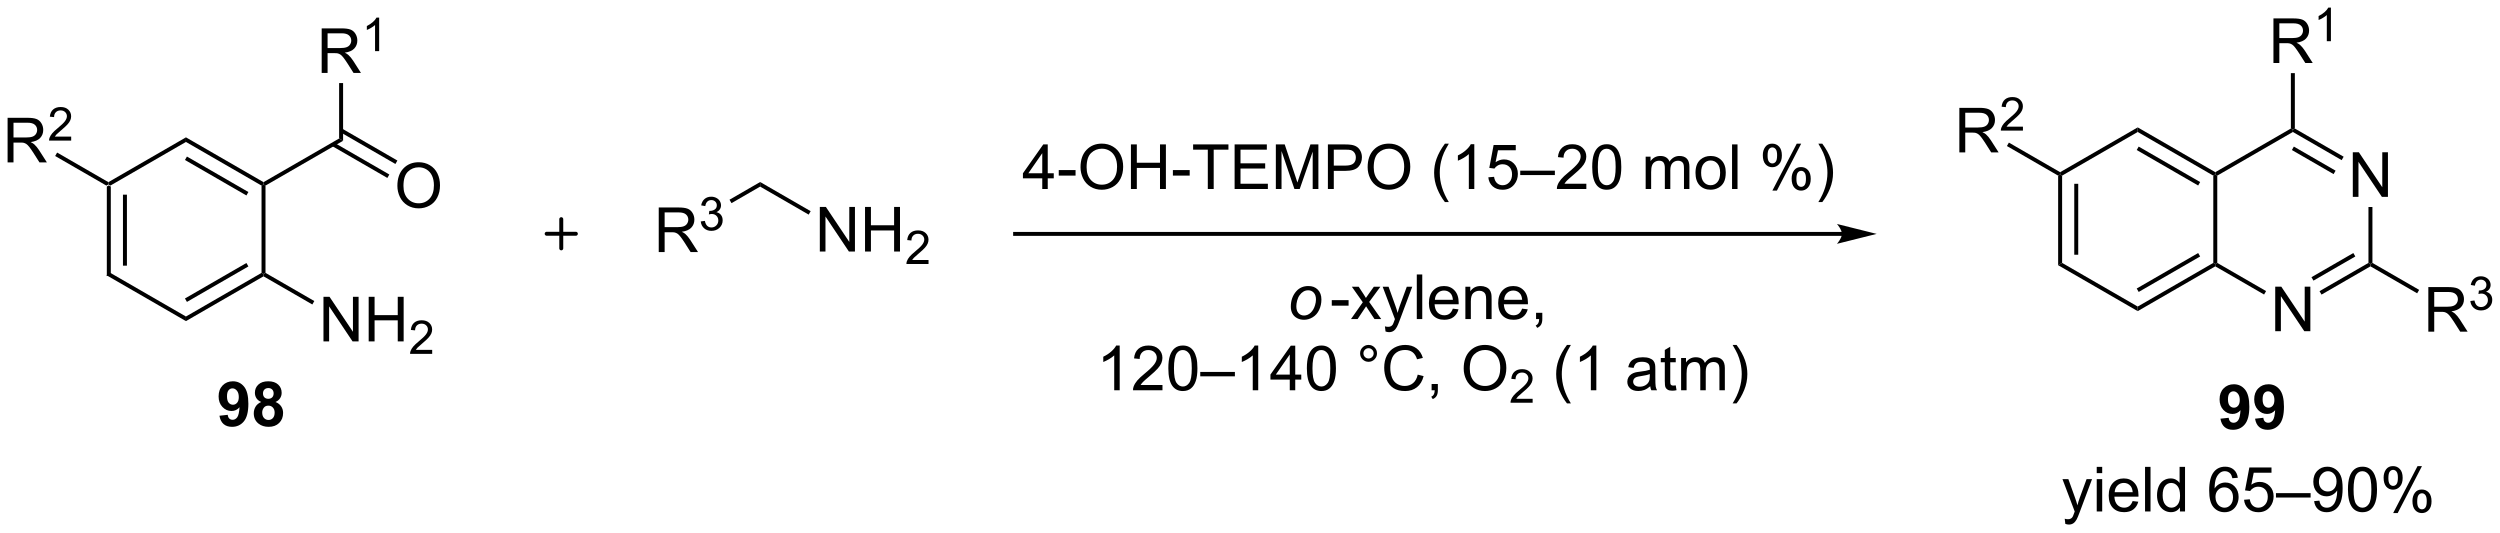 <?xml version="1.0" encoding="UTF-8"?>
<!DOCTYPE svg PUBLIC '-//W3C//DTD SVG 1.0//EN'
          'http://www.w3.org/TR/2001/REC-SVG-20010904/DTD/svg10.dtd'>
<svg stroke-dasharray="none" shape-rendering="auto" xmlns="http://www.w3.org/2000/svg" font-family="'Dialog'" text-rendering="auto" width="881" fill-opacity="1" color-interpolation="auto" color-rendering="auto" preserveAspectRatio="xMidYMid meet" font-size="12px" viewBox="0 0 881 188" fill="black" xmlns:xlink="http://www.w3.org/1999/xlink" stroke="black" image-rendering="auto" stroke-miterlimit="10" stroke-linecap="square" stroke-linejoin="miter" font-style="normal" stroke-width="1" height="188" stroke-dashoffset="0" font-weight="normal" stroke-opacity="1"
><!--Generated by the Batik Graphics2D SVG Generator--><defs id="genericDefs"
  /><g
  ><defs id="defs1"
    ><clipPath clipPathUnits="userSpaceOnUse" id="clipPath1"
      ><path d="M2.188 2.797 L332.527 2.797 L332.527 73.108 L2.188 73.108 L2.188 2.797 Z"
      /></clipPath
      ><clipPath clipPathUnits="userSpaceOnUse" id="clipPath2"
      ><path d="M138.249 299.182 L138.249 367.539 L459.403 367.539 L459.403 299.182 Z"
      /></clipPath
    ></defs
    ><g transform="scale(2.667,2.667) translate(-2.188,-2.797) matrix(1.029,0,0,1.029,-140.015,-304.942)"
    ><path d="M151.912 323.018 L152.168 322.87 L152.423 323.018 L152.423 334.232 L151.912 334.526 ZM153.984 324.066 L153.984 333.183 L154.494 333.183 L154.494 324.066 Z" stroke="none" clip-path="url(#clipPath2)"
    /></g
    ><g transform="matrix(2.743,0,0,2.743,-379.207,-820.637)"
    ><path d="M151.912 334.526 L152.423 334.232 L162.134 339.839 L162.134 340.428 Z" stroke="none" clip-path="url(#clipPath2)"
    /></g
    ><g transform="matrix(2.743,0,0,2.743,-379.207,-820.637)"
    ><path d="M162.134 340.428 L162.134 339.839 L171.846 334.232 L172.101 334.379 L172.101 334.674 ZM162.262 337.962 L170.157 333.404 L169.902 332.962 L162.007 337.52 Z" stroke="none" clip-path="url(#clipPath2)"
    /></g
    ><g transform="matrix(2.743,0,0,2.743,-379.207,-820.637)"
    ><path d="M172.356 334.232 L172.101 334.379 L171.846 334.232 L171.846 323.018 L172.101 322.87 L172.356 323.018 Z" stroke="none" clip-path="url(#clipPath2)"
    /></g
    ><g transform="matrix(2.743,0,0,2.743,-379.207,-820.637)"
    ><path d="M172.101 322.576 L172.101 322.87 L171.846 323.018 L162.134 317.411 L162.134 316.821 ZM170.157 323.845 L162.262 319.287 L162.007 319.729 L169.902 324.287 Z" stroke="none" clip-path="url(#clipPath2)"
    /></g
    ><g transform="matrix(2.743,0,0,2.743,-379.207,-820.637)"
    ><path d="M162.134 316.821 L162.134 317.411 L152.423 323.018 L152.168 322.87 L152.168 322.576 Z" stroke="none" clip-path="url(#clipPath2)"
    /></g
    ><g transform="matrix(2.743,0,0,2.743,-379.207,-820.637)"
    ><path d="M374.881 328.969 L268.661 328.969 L268.406 328.969 L268.406 329.479 L268.661 329.479 L374.881 329.479 L375.136 329.479 L375.136 328.969 L374.881 328.969 ZM379.346 329.224 L374.243 327.949 C374.243 327.949 374.881 328.666 374.881 329.224 C374.881 329.782 374.243 330.5 374.243 330.5 Z" stroke="none" clip-path="url(#clipPath2)"
    /></g
    ><g transform="matrix(2.743,0,0,2.743,-379.207,-820.637)"
    ><path d="M272.148 323.454 L272.148 322.082 L269.663 322.082 L269.663 321.439 L272.278 317.728 L272.851 317.728 L272.851 321.439 L273.624 321.439 L273.624 322.082 L272.851 322.082 L272.851 323.454 L272.148 323.454 ZM272.148 321.439 L272.148 318.855 L270.356 321.439 L272.148 321.439 ZM274.266 321.736 L274.266 321.027 L276.425 321.027 L276.425 321.736 L274.266 321.736 ZM277.063 320.665 Q277.063 319.238 277.829 318.434 Q278.594 317.626 279.805 317.626 Q280.597 317.626 281.232 318.007 Q281.87 318.384 282.204 319.061 Q282.54 319.738 282.54 320.598 Q282.54 321.47 282.188 322.158 Q281.837 322.845 281.191 323.199 Q280.547 323.553 279.8 323.553 Q278.993 323.553 278.355 323.163 Q277.719 322.769 277.391 322.095 Q277.063 321.418 277.063 320.665 ZM277.844 320.676 Q277.844 321.712 278.399 322.309 Q278.956 322.902 279.797 322.902 Q280.652 322.902 281.204 322.301 Q281.758 321.699 281.758 320.595 Q281.758 319.894 281.521 319.374 Q281.284 318.853 280.829 318.566 Q280.375 318.277 279.808 318.277 Q279.003 318.277 278.422 318.832 Q277.844 319.384 277.844 320.676 ZM283.538 323.454 L283.538 317.728 L284.296 317.728 L284.296 320.079 L287.273 320.079 L287.273 317.728 L288.031 317.728 L288.031 323.454 L287.273 323.454 L287.273 320.754 L284.296 320.754 L284.296 323.454 L283.538 323.454 ZM288.93 321.736 L288.93 321.027 L291.089 321.027 L291.089 321.736 L288.93 321.736 ZM293.415 323.454 L293.415 318.402 L291.527 318.402 L291.527 317.728 L296.066 317.728 L296.066 318.402 L294.172 318.402 L294.172 323.454 L293.415 323.454 ZM296.859 323.454 L296.859 317.728 L300.999 317.728 L300.999 318.402 L297.616 318.402 L297.616 320.158 L300.786 320.158 L300.786 320.829 L297.616 320.829 L297.616 322.777 L301.132 322.777 L301.132 323.454 L296.859 323.454 ZM302.156 323.454 L302.156 317.728 L303.296 317.728 L304.653 321.783 Q304.84 322.348 304.926 322.629 Q305.023 322.316 305.231 321.712 L306.601 317.728 L307.622 317.728 L307.622 323.454 L306.89 323.454 L306.89 318.66 L305.226 323.454 L304.543 323.454 L302.887 318.579 L302.887 323.454 L302.156 323.454 ZM308.843 323.454 L308.843 317.728 L311.004 317.728 Q311.575 317.728 311.874 317.783 Q312.296 317.853 312.58 318.051 Q312.866 318.246 313.041 318.603 Q313.215 318.957 313.215 319.384 Q313.215 320.113 312.749 320.621 Q312.286 321.126 311.07 321.126 L309.601 321.126 L309.601 323.454 L308.843 323.454 ZM309.601 320.449 L311.083 320.449 Q311.817 320.449 312.124 320.176 Q312.434 319.902 312.434 319.408 Q312.434 319.048 312.252 318.793 Q312.07 318.535 311.773 318.454 Q311.583 318.402 311.067 318.402 L309.601 318.402 L309.601 320.449 ZM313.95 320.665 Q313.95 319.238 314.715 318.434 Q315.481 317.626 316.692 317.626 Q317.484 317.626 318.119 318.007 Q318.757 318.384 319.09 319.061 Q319.426 319.738 319.426 320.598 Q319.426 321.47 319.075 322.158 Q318.723 322.845 318.077 323.199 Q317.434 323.553 316.687 323.553 Q315.879 323.553 315.241 323.163 Q314.606 322.769 314.278 322.095 Q313.95 321.418 313.95 320.665 ZM314.731 320.676 Q314.731 321.712 315.286 322.309 Q315.843 322.902 316.684 322.902 Q317.538 322.902 318.09 322.301 Q318.645 321.699 318.645 320.595 Q318.645 319.894 318.408 319.374 Q318.171 318.853 317.715 318.566 Q317.262 318.277 316.695 318.277 Q315.89 318.277 315.309 318.832 Q314.731 319.384 314.731 320.676 ZM323.879 325.139 Q323.296 324.405 322.892 323.421 Q322.491 322.434 322.491 321.379 Q322.491 320.449 322.793 319.598 Q323.145 318.611 323.879 317.629 L324.382 317.629 Q323.911 318.441 323.757 318.79 Q323.52 319.329 323.382 319.915 Q323.215 320.644 323.215 321.384 Q323.215 323.262 324.382 325.139 L323.879 325.139 ZM327.653 323.454 L326.95 323.454 L326.95 318.973 Q326.695 319.215 326.283 319.457 Q325.872 319.699 325.543 319.822 L325.543 319.142 Q326.132 318.863 326.572 318.47 Q327.015 318.074 327.2 317.704 L327.653 317.704 L327.653 323.454 ZM329.454 321.954 L330.191 321.892 Q330.274 322.431 330.571 322.702 Q330.87 322.973 331.292 322.973 Q331.8 322.973 332.152 322.59 Q332.503 322.207 332.503 321.574 Q332.503 320.973 332.165 320.626 Q331.829 320.277 331.282 320.277 Q330.941 320.277 330.667 320.434 Q330.394 320.587 330.238 320.832 L329.579 320.746 L330.133 317.806 L332.98 317.806 L332.98 318.478 L330.696 318.478 L330.386 320.017 Q330.902 319.658 331.469 319.658 Q332.219 319.658 332.735 320.178 Q333.25 320.697 333.25 321.512 Q333.25 322.29 332.797 322.855 Q332.245 323.553 331.292 323.553 Q330.511 323.553 330.016 323.116 Q329.524 322.676 329.454 321.954 ZM333.554 321.665 L333.554 321.098 L338.004 321.098 L338.004 321.665 L333.554 321.665 ZM342.047 322.777 L342.047 323.454 L338.261 323.454 Q338.253 323.199 338.344 322.965 Q338.488 322.579 338.805 322.204 Q339.125 321.829 339.727 321.337 Q340.659 320.572 340.988 320.124 Q341.316 319.676 341.316 319.277 Q341.316 318.861 341.016 318.574 Q340.719 318.285 340.238 318.285 Q339.73 318.285 339.425 318.59 Q339.12 318.894 339.118 319.434 L338.394 319.361 Q338.469 318.551 338.954 318.129 Q339.438 317.704 340.253 317.704 Q341.079 317.704 341.558 318.163 Q342.04 318.618 342.04 319.293 Q342.04 319.637 341.899 319.97 Q341.758 320.301 341.43 320.668 Q341.105 321.035 340.347 321.676 Q339.714 322.207 339.534 322.397 Q339.355 322.587 339.238 322.777 L342.047 322.777 ZM342.801 320.629 Q342.801 319.613 343.01 318.996 Q343.218 318.376 343.629 318.04 Q344.043 317.704 344.668 317.704 Q345.129 317.704 345.476 317.889 Q345.825 318.074 346.051 318.426 Q346.278 318.775 346.406 319.277 Q346.536 319.777 346.536 320.629 Q346.536 321.637 346.327 322.257 Q346.122 322.876 345.708 323.215 Q345.296 323.553 344.668 323.553 Q343.84 323.553 343.366 322.957 Q342.801 322.243 342.801 320.629 ZM343.523 320.629 Q343.523 322.04 343.853 322.507 Q344.184 322.973 344.668 322.973 Q345.153 322.973 345.481 322.504 Q345.812 322.035 345.812 320.629 Q345.812 319.215 345.481 318.751 Q345.153 318.285 344.661 318.285 Q344.176 318.285 343.887 318.697 Q343.523 319.22 343.523 320.629 ZM349.668 323.454 L349.668 319.306 L350.296 319.306 L350.296 319.887 Q350.491 319.582 350.814 319.397 Q351.14 319.212 351.554 319.212 Q352.015 319.212 352.309 319.405 Q352.606 319.595 352.726 319.939 Q353.218 319.212 354.007 319.212 Q354.624 319.212 354.955 319.553 Q355.288 319.894 355.288 320.605 L355.288 323.454 L354.59 323.454 L354.59 320.84 Q354.59 320.418 354.52 320.233 Q354.452 320.048 354.273 319.936 Q354.093 319.822 353.851 319.822 Q353.413 319.822 353.124 320.113 Q352.835 320.402 352.835 321.043 L352.835 323.454 L352.132 323.454 L352.132 320.759 Q352.132 320.29 351.96 320.056 Q351.788 319.822 351.398 319.822 Q351.101 319.822 350.848 319.978 Q350.598 320.134 350.484 320.436 Q350.372 320.736 350.372 321.301 L350.372 323.454 L349.668 323.454 ZM356.07 321.379 Q356.07 320.228 356.71 319.673 Q357.247 319.212 358.015 319.212 Q358.872 319.212 359.413 319.772 Q359.958 320.332 359.958 321.322 Q359.958 322.121 359.715 322.582 Q359.476 323.04 359.017 323.296 Q358.559 323.548 358.015 323.548 Q357.145 323.548 356.606 322.991 Q356.07 322.431 356.07 321.379 ZM356.793 321.379 Q356.793 322.176 357.14 322.574 Q357.489 322.97 358.015 322.97 Q358.538 322.97 358.885 322.572 Q359.234 322.173 359.234 321.355 Q359.234 320.587 358.885 320.191 Q358.536 319.793 358.015 319.793 Q357.489 319.793 357.14 320.189 Q356.793 320.582 356.793 321.379 ZM360.766 323.454 L360.766 317.728 L361.469 317.728 L361.469 323.454 L360.766 323.454 ZM364.719 319.103 Q364.719 318.488 365.027 318.059 Q365.337 317.629 365.922 317.629 Q366.462 317.629 366.813 318.014 Q367.167 318.4 367.167 319.144 Q367.167 319.871 366.81 320.264 Q366.454 320.658 365.93 320.658 Q365.409 320.658 365.063 320.272 Q364.719 319.884 364.719 319.103 ZM365.941 318.113 Q365.68 318.113 365.506 318.34 Q365.331 318.566 365.331 319.173 Q365.331 319.723 365.506 319.949 Q365.683 320.173 365.941 320.173 Q366.206 320.173 366.381 319.947 Q366.555 319.72 366.555 319.118 Q366.555 318.564 366.378 318.34 Q366.204 318.113 365.941 318.113 ZM365.946 323.665 L369.079 317.629 L369.649 317.629 L366.527 323.665 L365.946 323.665 ZM368.422 322.111 Q368.422 321.493 368.73 321.066 Q369.04 320.637 369.628 320.637 Q370.167 320.637 370.521 321.022 Q370.875 321.408 370.875 322.152 Q370.875 322.879 370.516 323.272 Q370.159 323.665 369.633 323.665 Q369.113 323.665 368.766 323.277 Q368.422 322.887 368.422 322.111 ZM369.649 321.121 Q369.383 321.121 369.209 321.348 Q369.034 321.574 369.034 322.181 Q369.034 322.728 369.209 322.954 Q369.386 323.181 369.644 323.181 Q369.915 323.181 370.087 322.954 Q370.261 322.728 370.261 322.126 Q370.261 321.572 370.084 321.348 Q369.909 321.121 369.649 321.121 ZM372.356 325.139 L371.851 325.139 Q373.02 323.262 373.02 321.384 Q373.02 320.65 372.851 319.926 Q372.718 319.34 372.481 318.801 Q372.327 318.449 371.851 317.629 L372.356 317.629 Q373.09 318.611 373.442 319.598 Q373.741 320.449 373.741 321.379 Q373.741 322.434 373.338 323.421 Q372.934 324.405 372.356 325.139 Z" stroke="none" clip-path="url(#clipPath2)"
    /></g
    ><g transform="matrix(2.743,0,0,2.743,-379.207,-820.637)"
    ><path d="M304.08 338.589 Q304.08 337.375 304.796 336.578 Q305.385 335.922 306.343 335.922 Q307.093 335.922 307.551 336.391 Q308.01 336.859 308.01 337.656 Q308.01 338.37 307.721 338.987 Q307.432 339.602 306.898 339.93 Q306.367 340.258 305.776 340.258 Q305.291 340.258 304.895 340.052 Q304.499 339.844 304.288 339.466 Q304.08 339.086 304.08 338.589 ZM304.788 338.518 Q304.788 339.104 305.07 339.409 Q305.351 339.711 305.783 339.711 Q306.01 339.711 306.231 339.62 Q306.455 339.526 306.645 339.339 Q306.838 339.151 306.973 338.911 Q307.109 338.672 307.19 338.393 Q307.312 338.008 307.312 337.651 Q307.312 337.089 307.028 336.779 Q306.744 336.469 306.315 336.469 Q305.984 336.469 305.71 336.628 Q305.437 336.784 305.216 337.089 Q304.994 337.393 304.89 337.8 Q304.788 338.203 304.788 338.518 Z" stroke="none" clip-path="url(#clipPath2)"
    /></g
    ><g transform="matrix(2.743,0,0,2.743,-379.207,-820.637)"
    ><path d="M309.342 338.445 L309.342 337.737 L311.501 337.737 L311.501 338.445 L309.342 338.445 ZM311.811 340.164 L313.326 338.008 L311.923 336.016 L312.803 336.016 L313.438 336.987 Q313.618 337.266 313.727 337.453 Q313.899 337.195 314.045 336.995 L314.743 336.016 L315.584 336.016 L314.149 337.969 L315.693 340.164 L314.829 340.164 L313.977 338.875 L313.751 338.526 L312.662 340.164 L311.811 340.164 ZM316.248 341.763 L316.17 341.102 Q316.399 341.164 316.571 341.164 Q316.805 341.164 316.946 341.086 Q317.087 341.008 317.178 340.867 Q317.243 340.763 317.391 340.344 Q317.412 340.286 317.454 340.172 L315.881 336.016 L316.639 336.016 L317.501 338.417 Q317.67 338.875 317.803 339.378 Q317.923 338.893 318.092 338.432 L318.977 336.016 L319.68 336.016 L318.102 340.234 Q317.85 340.919 317.709 341.177 Q317.522 341.524 317.279 341.685 Q317.037 341.849 316.701 341.849 Q316.498 341.849 316.248 341.763 ZM320.264 340.164 L320.264 334.438 L320.967 334.438 L320.967 340.164 L320.264 340.164 ZM324.895 338.828 L325.622 338.917 Q325.45 339.555 324.984 339.906 Q324.52 340.258 323.799 340.258 Q322.887 340.258 322.353 339.698 Q321.822 339.135 321.822 338.125 Q321.822 337.078 322.361 336.5 Q322.9 335.922 323.76 335.922 Q324.591 335.922 325.116 336.49 Q325.645 337.055 325.645 338.081 Q325.645 338.143 325.643 338.268 L322.549 338.268 Q322.588 338.953 322.934 339.318 Q323.283 339.68 323.801 339.68 Q324.19 339.68 324.463 339.477 Q324.736 339.274 324.895 338.828 ZM322.588 337.69 L324.903 337.69 Q324.856 337.167 324.637 336.906 Q324.301 336.5 323.768 336.5 Q323.283 336.5 322.952 336.826 Q322.622 337.149 322.588 337.69 ZM326.506 340.164 L326.506 336.016 L327.139 336.016 L327.139 336.604 Q327.594 335.922 328.459 335.922 Q328.834 335.922 329.147 336.057 Q329.462 336.19 329.618 336.409 Q329.774 336.628 329.837 336.93 Q329.876 337.125 329.876 337.612 L329.876 340.164 L329.173 340.164 L329.173 337.641 Q329.173 337.211 329.089 336.997 Q329.009 336.784 328.8 336.659 Q328.592 336.531 328.311 336.531 Q327.86 336.531 327.534 336.818 Q327.209 337.102 327.209 337.899 L327.209 340.164 L326.506 340.164 ZM333.794 338.828 L334.52 338.917 Q334.348 339.555 333.882 339.906 Q333.419 340.258 332.697 340.258 Q331.786 340.258 331.252 339.698 Q330.721 339.135 330.721 338.125 Q330.721 337.078 331.26 336.5 Q331.799 335.922 332.658 335.922 Q333.489 335.922 334.015 336.49 Q334.544 337.055 334.544 338.081 Q334.544 338.143 334.541 338.268 L331.447 338.268 Q331.486 338.953 331.833 339.318 Q332.182 339.68 332.7 339.68 Q333.088 339.68 333.361 339.477 Q333.635 339.274 333.794 338.828 ZM331.486 337.69 L333.801 337.69 Q333.755 337.167 333.536 336.906 Q333.2 336.5 332.666 336.5 Q332.182 336.5 331.851 336.826 Q331.52 337.149 331.486 337.69 ZM335.587 340.164 L335.587 339.362 L336.389 339.362 L336.389 340.164 Q336.389 340.607 336.233 340.878 Q336.076 341.149 335.735 341.297 L335.54 340.997 Q335.764 340.899 335.868 340.708 Q335.975 340.521 335.985 340.164 L335.587 340.164 Z" stroke="none" clip-path="url(#clipPath2)"
    /></g
    ><g transform="matrix(2.743,0,0,2.743,-379.207,-820.637)"
    ><path d="M282.095 349.314 L281.392 349.314 L281.392 344.832 Q281.137 345.075 280.725 345.317 Q280.314 345.559 279.986 345.681 L279.986 345.002 Q280.574 344.723 281.014 344.33 Q281.457 343.934 281.642 343.564 L282.095 343.564 L282.095 349.314 ZM287.591 348.637 L287.591 349.314 L283.805 349.314 Q283.797 349.059 283.888 348.825 Q284.031 348.439 284.349 348.064 Q284.669 347.689 285.271 347.197 Q286.203 346.431 286.531 345.983 Q286.86 345.535 286.86 345.137 Q286.86 344.72 286.56 344.434 Q286.263 344.145 285.781 344.145 Q285.274 344.145 284.969 344.45 Q284.664 344.754 284.662 345.293 L283.938 345.22 Q284.013 344.41 284.498 343.989 Q284.982 343.564 285.797 343.564 Q286.623 343.564 287.102 344.022 Q287.584 344.478 287.584 345.153 Q287.584 345.496 287.443 345.83 Q287.302 346.16 286.974 346.528 Q286.649 346.895 285.891 347.535 Q285.258 348.067 285.078 348.257 Q284.899 348.447 284.781 348.637 L287.591 348.637 ZM288.345 346.489 Q288.345 345.473 288.553 344.856 Q288.762 344.236 289.173 343.9 Q289.587 343.564 290.212 343.564 Q290.673 343.564 291.02 343.749 Q291.369 343.934 291.595 344.285 Q291.822 344.634 291.949 345.137 Q292.08 345.637 292.08 346.489 Q292.08 347.496 291.871 348.116 Q291.666 348.736 291.251 349.075 Q290.84 349.413 290.212 349.413 Q289.384 349.413 288.91 348.817 Q288.345 348.103 288.345 346.489 ZM289.067 346.489 Q289.067 347.9 289.397 348.366 Q289.728 348.832 290.212 348.832 Q290.697 348.832 291.025 348.364 Q291.356 347.895 291.356 346.489 Q291.356 345.075 291.025 344.611 Q290.697 344.145 290.205 344.145 Q289.72 344.145 289.431 344.556 Q289.067 345.08 289.067 346.489 ZM292.445 347.525 L292.445 346.957 L296.896 346.957 L296.896 347.525 L292.445 347.525 ZM299.892 349.314 L299.189 349.314 L299.189 344.832 Q298.934 345.075 298.522 345.317 Q298.111 345.559 297.783 345.681 L297.783 345.002 Q298.371 344.723 298.811 344.33 Q299.254 343.934 299.439 343.564 L299.892 343.564 L299.892 349.314 ZM303.945 349.314 L303.945 347.942 L301.461 347.942 L301.461 347.298 L304.076 343.587 L304.649 343.587 L304.649 347.298 L305.422 347.298 L305.422 347.942 L304.649 347.942 L304.649 349.314 L303.945 349.314 ZM303.945 347.298 L303.945 344.715 L302.154 347.298 L303.945 347.298 ZM306.142 346.489 Q306.142 345.473 306.35 344.856 Q306.559 344.236 306.97 343.9 Q307.384 343.564 308.009 343.564 Q308.47 343.564 308.817 343.749 Q309.166 343.934 309.392 344.285 Q309.619 344.634 309.746 345.137 Q309.876 345.637 309.876 346.489 Q309.876 347.496 309.668 348.116 Q309.462 348.736 309.048 349.075 Q308.637 349.413 308.009 349.413 Q307.181 349.413 306.707 348.817 Q306.142 348.103 306.142 346.489 ZM306.863 346.489 Q306.863 347.9 307.194 348.366 Q307.525 348.832 308.009 348.832 Q308.494 348.832 308.822 348.364 Q309.152 347.895 309.152 346.489 Q309.152 345.075 308.822 344.611 Q308.494 344.145 308.001 344.145 Q307.517 344.145 307.228 344.556 Q306.863 345.08 306.863 346.489 ZM312.981 344.572 Q312.981 344.121 313.298 343.806 Q313.619 343.489 314.064 343.489 Q314.517 343.489 314.832 343.806 Q315.15 344.121 315.15 344.572 Q315.15 345.02 314.83 345.34 Q314.512 345.658 314.064 345.658 Q313.619 345.658 313.298 345.343 Q312.981 345.025 312.981 344.572 ZM313.408 344.572 Q313.408 344.845 313.6 345.038 Q313.793 345.231 314.067 345.231 Q314.337 345.231 314.53 345.038 Q314.723 344.845 314.723 344.572 Q314.723 344.298 314.53 344.106 Q314.337 343.91 314.067 343.91 Q313.793 343.91 313.6 344.106 Q313.408 344.298 313.408 344.572 ZM320.383 347.306 L321.141 347.496 Q320.904 348.431 320.284 348.923 Q319.664 349.413 318.771 349.413 Q317.844 349.413 317.263 349.035 Q316.685 348.658 316.38 347.944 Q316.078 347.228 316.078 346.408 Q316.078 345.512 316.419 344.848 Q316.763 344.181 317.393 343.835 Q318.024 343.489 318.781 343.489 Q319.641 343.489 320.227 343.926 Q320.813 344.364 321.044 345.158 L320.297 345.332 Q320.099 344.707 319.719 344.423 Q319.341 344.137 318.766 344.137 Q318.107 344.137 317.662 344.455 Q317.219 344.77 317.039 345.304 Q316.86 345.837 316.86 346.403 Q316.86 347.134 317.073 347.679 Q317.287 348.223 317.735 348.494 Q318.185 348.762 318.709 348.762 Q319.344 348.762 319.784 348.395 Q320.227 348.028 320.383 347.306 ZM322.168 349.314 L322.168 348.512 L322.97 348.512 L322.97 349.314 Q322.97 349.757 322.814 350.028 Q322.658 350.298 322.317 350.447 L322.121 350.147 Q322.345 350.048 322.449 349.858 Q322.556 349.671 322.567 349.314 L322.168 349.314 ZM326.291 346.525 Q326.291 345.098 327.056 344.293 Q327.822 343.486 329.033 343.486 Q329.824 343.486 330.46 343.866 Q331.098 344.244 331.431 344.921 Q331.767 345.598 331.767 346.457 Q331.767 347.33 331.416 348.017 Q331.064 348.705 330.418 349.059 Q329.775 349.413 329.027 349.413 Q328.22 349.413 327.582 349.022 Q326.947 348.629 326.619 347.955 Q326.291 347.278 326.291 346.525 ZM327.072 346.535 Q327.072 347.572 327.626 348.168 Q328.184 348.762 329.025 348.762 Q329.879 348.762 330.431 348.16 Q330.986 347.559 330.986 346.455 Q330.986 345.754 330.749 345.233 Q330.512 344.712 330.056 344.426 Q329.603 344.137 329.035 344.137 Q328.231 344.137 327.65 344.692 Q327.072 345.244 327.072 346.535 Z" stroke="none" clip-path="url(#clipPath2)"
    /></g
    ><g transform="matrix(2.743,0,0,2.743,-379.207,-820.637)"
    ><path d="M335.147 350.406 L335.147 350.914 L332.307 350.914 Q332.301 350.723 332.369 350.547 Q332.477 350.258 332.715 349.977 Q332.955 349.695 333.406 349.326 Q334.106 348.752 334.352 348.416 Q334.598 348.08 334.598 347.781 Q334.598 347.469 334.373 347.254 Q334.151 347.037 333.789 347.037 Q333.408 347.037 333.18 347.266 Q332.951 347.494 332.949 347.899 L332.406 347.844 Q332.463 347.236 332.826 346.92 Q333.19 346.602 333.801 346.602 Q334.42 346.602 334.779 346.945 Q335.141 347.287 335.141 347.793 Q335.141 348.051 335.035 348.301 Q334.93 348.549 334.684 348.824 Q334.44 349.1 333.871 349.58 Q333.397 349.978 333.262 350.121 Q333.127 350.264 333.039 350.406 L335.147 350.406 Z" stroke="none" clip-path="url(#clipPath2)"
    /></g
    ><g transform="matrix(2.743,0,0,2.743,-379.207,-820.637)"
    ><path d="M339.557 350.999 Q338.974 350.265 338.57 349.28 Q338.169 348.293 338.169 347.239 Q338.169 346.309 338.471 345.457 Q338.823 344.47 339.557 343.489 L340.06 343.489 Q339.588 344.301 339.435 344.65 Q339.198 345.189 339.06 345.775 Q338.893 346.504 338.893 347.244 Q338.893 349.121 340.06 350.999 L339.557 350.999 ZM343.33 349.314 L342.627 349.314 L342.627 344.832 Q342.372 345.075 341.961 345.317 Q341.549 345.559 341.221 345.681 L341.221 345.002 Q341.81 344.723 342.25 344.33 Q342.692 343.934 342.877 343.564 L343.33 343.564 L343.33 349.314 ZM350.255 348.801 Q349.864 349.134 349.502 349.272 Q349.143 349.408 348.729 349.408 Q348.044 349.408 347.677 349.075 Q347.31 348.739 347.31 348.22 Q347.31 347.916 347.448 347.663 Q347.588 347.41 347.812 347.259 Q348.036 347.106 348.317 347.028 Q348.526 346.973 348.942 346.923 Q349.794 346.822 350.198 346.681 Q350.2 346.535 350.2 346.496 Q350.2 346.067 350.002 345.892 Q349.731 345.653 349.2 345.653 Q348.705 345.653 348.469 345.827 Q348.231 346.002 348.12 346.442 L347.432 346.348 Q347.526 345.908 347.739 345.637 Q347.955 345.364 348.362 345.218 Q348.768 345.072 349.302 345.072 Q349.833 345.072 350.164 345.197 Q350.497 345.322 350.653 345.512 Q350.81 345.7 350.872 345.989 Q350.909 346.168 350.909 346.637 L350.909 347.575 Q350.909 348.556 350.953 348.817 Q350.997 349.075 351.13 349.314 L350.396 349.314 Q350.286 349.095 350.255 348.801 ZM350.198 347.231 Q349.815 347.387 349.049 347.496 Q348.614 347.559 348.435 347.637 Q348.255 347.715 348.156 347.866 Q348.06 348.017 348.06 348.2 Q348.06 348.481 348.273 348.668 Q348.487 348.856 348.896 348.856 Q349.302 348.856 349.617 348.679 Q349.935 348.502 350.083 348.192 Q350.198 347.955 350.198 347.489 L350.198 347.231 ZM353.532 348.684 L353.634 349.306 Q353.337 349.369 353.103 349.369 Q352.72 349.369 352.509 349.249 Q352.298 349.127 352.212 348.929 Q352.126 348.731 352.126 348.098 L352.126 345.712 L351.61 345.712 L351.61 345.166 L352.126 345.166 L352.126 344.137 L352.827 343.715 L352.827 345.166 L353.532 345.166 L353.532 345.712 L352.827 345.712 L352.827 348.137 Q352.827 348.439 352.863 348.525 Q352.899 348.611 352.983 348.663 Q353.069 348.712 353.225 348.712 Q353.342 348.712 353.532 348.684 ZM354.221 349.314 L354.221 345.166 L354.849 345.166 L354.849 345.746 Q355.044 345.442 355.367 345.257 Q355.692 345.072 356.106 345.072 Q356.567 345.072 356.862 345.265 Q357.159 345.455 357.278 345.798 Q357.771 345.072 358.56 345.072 Q359.177 345.072 359.508 345.413 Q359.841 345.754 359.841 346.465 L359.841 349.314 L359.143 349.314 L359.143 346.7 Q359.143 346.278 359.073 346.093 Q359.005 345.908 358.825 345.796 Q358.646 345.681 358.403 345.681 Q357.966 345.681 357.677 345.973 Q357.388 346.262 357.388 346.903 L357.388 349.314 L356.685 349.314 L356.685 346.619 Q356.685 346.15 356.513 345.916 Q356.341 345.681 355.95 345.681 Q355.653 345.681 355.401 345.837 Q355.151 345.994 355.036 346.296 Q354.924 346.595 354.924 347.16 L354.924 349.314 L354.221 349.314 ZM361.346 350.999 L360.841 350.999 Q362.01 349.121 362.01 347.244 Q362.01 346.509 361.841 345.785 Q361.708 345.2 361.471 344.66 Q361.317 344.309 360.841 343.489 L361.346 343.489 Q362.08 344.47 362.432 345.457 Q362.731 346.309 362.731 347.239 Q362.731 348.293 362.328 349.28 Q361.924 350.265 361.346 350.999 Z" stroke="none" clip-path="url(#clipPath2)"
    /></g
    ><g transform="matrix(2.743,0,0,2.743,-379.207,-820.637)"
    ><path d="M403.583 366.481 L403.505 365.819 Q403.734 365.882 403.906 365.882 Q404.14 365.882 404.281 365.803 Q404.421 365.725 404.513 365.585 Q404.578 365.481 404.726 365.061 Q404.747 365.004 404.789 364.889 L403.216 360.733 L403.974 360.733 L404.836 363.134 Q405.005 363.592 405.138 364.095 Q405.257 363.611 405.427 363.15 L406.312 360.733 L407.015 360.733 L405.437 364.952 Q405.185 365.637 405.044 365.895 Q404.856 366.241 404.614 366.402 Q404.372 366.567 404.036 366.567 Q403.833 366.567 403.583 366.481 ZM407.617 359.962 L407.617 359.155 L408.32 359.155 L408.32 359.962 L407.617 359.962 ZM407.617 364.882 L407.617 360.733 L408.32 360.733 L408.32 364.882 L407.617 364.882 ZM412.23 363.546 L412.957 363.634 Q412.785 364.272 412.319 364.624 Q411.855 364.975 411.134 364.975 Q410.222 364.975 409.688 364.415 Q409.157 363.853 409.157 362.842 Q409.157 361.796 409.696 361.217 Q410.235 360.639 411.095 360.639 Q411.925 360.639 412.451 361.207 Q412.98 361.772 412.98 362.798 Q412.98 362.861 412.977 362.986 L409.884 362.986 Q409.923 363.671 410.269 364.035 Q410.618 364.397 411.136 364.397 Q411.524 364.397 411.798 364.194 Q412.071 363.991 412.23 363.546 ZM409.923 362.408 L412.238 362.408 Q412.191 361.884 411.972 361.624 Q411.636 361.217 411.102 361.217 Q410.618 361.217 410.287 361.543 Q409.957 361.866 409.923 362.408 ZM413.825 364.882 L413.825 359.155 L414.528 359.155 L414.528 364.882 L413.825 364.882 ZM418.308 364.882 L418.308 364.358 Q417.915 364.975 417.149 364.975 Q416.652 364.975 416.235 364.702 Q415.821 364.428 415.592 363.939 Q415.363 363.447 415.363 362.811 Q415.363 362.189 415.569 361.684 Q415.777 361.178 416.191 360.91 Q416.605 360.639 417.118 360.639 Q417.493 360.639 417.785 360.798 Q418.079 360.954 418.261 361.21 L418.261 359.155 L418.962 359.155 L418.962 364.882 L418.308 364.882 ZM416.087 362.811 Q416.087 363.608 416.423 364.004 Q416.759 364.397 417.214 364.397 Q417.675 364.397 417.998 364.02 Q418.321 363.642 418.321 362.869 Q418.321 362.017 417.993 361.619 Q417.665 361.22 417.183 361.22 Q416.714 361.22 416.399 361.603 Q416.087 361.986 416.087 362.811 ZM425.743 360.556 L425.043 360.611 Q424.949 360.197 424.777 360.009 Q424.493 359.71 424.074 359.71 Q423.738 359.71 423.485 359.897 Q423.152 360.139 422.959 360.606 Q422.769 361.069 422.761 361.928 Q423.017 361.54 423.384 361.353 Q423.751 361.165 424.152 361.165 Q424.855 361.165 425.35 361.684 Q425.845 362.202 425.845 363.022 Q425.845 363.561 425.61 364.025 Q425.378 364.486 424.972 364.733 Q424.566 364.981 424.05 364.981 Q423.173 364.981 422.618 364.335 Q422.063 363.686 422.063 362.202 Q422.063 360.54 422.675 359.788 Q423.212 359.132 424.118 359.132 Q424.793 359.132 425.225 359.512 Q425.657 359.889 425.743 360.556 ZM422.871 363.025 Q422.871 363.389 423.024 363.723 Q423.181 364.053 423.457 364.228 Q423.735 364.4 424.04 364.4 Q424.485 364.4 424.806 364.04 Q425.126 363.681 425.126 363.064 Q425.126 362.47 424.808 362.129 Q424.493 361.788 424.011 361.788 Q423.535 361.788 423.201 362.129 Q422.871 362.47 422.871 363.025 ZM426.544 363.382 L427.281 363.319 Q427.364 363.858 427.661 364.129 Q427.961 364.4 428.382 364.4 Q428.89 364.4 429.242 364.017 Q429.593 363.634 429.593 363.001 Q429.593 362.4 429.255 362.053 Q428.919 361.704 428.372 361.704 Q428.031 361.704 427.757 361.861 Q427.484 362.014 427.328 362.259 L426.669 362.173 L427.224 359.233 L430.07 359.233 L430.07 359.905 L427.786 359.905 L427.476 361.444 Q427.992 361.085 428.56 361.085 Q429.31 361.085 429.825 361.606 Q430.341 362.124 430.341 362.939 Q430.341 363.717 429.888 364.283 Q429.336 364.981 428.382 364.981 Q427.601 364.981 427.106 364.543 Q426.614 364.103 426.544 363.382 ZM430.644 363.092 L430.644 362.525 L435.095 362.525 L435.095 363.092 L430.644 363.092 ZM435.546 363.556 L436.224 363.494 Q436.31 363.97 436.552 364.186 Q436.794 364.4 437.171 364.4 Q437.497 364.4 437.739 364.251 Q437.984 364.103 438.14 363.856 Q438.296 363.608 438.401 363.186 Q438.507 362.764 438.507 362.327 Q438.507 362.28 438.505 362.186 Q438.294 362.522 437.927 362.731 Q437.562 362.939 437.138 362.939 Q436.427 362.939 435.935 362.423 Q435.442 361.908 435.442 361.064 Q435.442 360.194 435.955 359.663 Q436.468 359.132 437.242 359.132 Q437.802 359.132 438.263 359.434 Q438.726 359.733 438.966 360.29 Q439.208 360.845 439.208 361.9 Q439.208 362.999 438.968 363.65 Q438.731 364.298 438.26 364.639 Q437.789 364.981 437.156 364.981 Q436.484 364.981 436.057 364.608 Q435.632 364.233 435.546 363.556 ZM438.427 361.03 Q438.427 360.423 438.104 360.069 Q437.781 359.712 437.328 359.712 Q436.859 359.712 436.51 360.095 Q436.164 360.478 436.164 361.087 Q436.164 361.634 436.494 361.978 Q436.825 362.319 437.31 362.319 Q437.796 362.319 438.111 361.978 Q438.427 361.634 438.427 361.03 ZM439.892 362.056 Q439.892 361.04 440.1 360.423 Q440.308 359.803 440.72 359.467 Q441.134 359.132 441.759 359.132 Q442.22 359.132 442.566 359.317 Q442.915 359.501 443.142 359.853 Q443.368 360.202 443.496 360.704 Q443.626 361.204 443.626 362.056 Q443.626 363.064 443.418 363.684 Q443.212 364.303 442.798 364.642 Q442.386 364.981 441.759 364.981 Q440.931 364.981 440.457 364.384 Q439.892 363.671 439.892 362.056 ZM440.613 362.056 Q440.613 363.467 440.944 363.934 Q441.274 364.4 441.759 364.4 Q442.243 364.4 442.571 363.931 Q442.902 363.462 442.902 362.056 Q442.902 360.642 442.571 360.178 Q442.243 359.712 441.751 359.712 Q441.267 359.712 440.977 360.124 Q440.613 360.647 440.613 362.056 ZM444.474 360.53 Q444.474 359.915 444.781 359.486 Q445.091 359.056 445.677 359.056 Q446.216 359.056 446.567 359.442 Q446.921 359.827 446.921 360.572 Q446.921 361.298 446.565 361.692 Q446.208 362.085 445.685 362.085 Q445.164 362.085 444.817 361.699 Q444.474 361.311 444.474 360.53 ZM445.695 359.54 Q445.435 359.54 445.26 359.767 Q445.086 359.994 445.086 360.6 Q445.086 361.15 445.26 361.376 Q445.437 361.6 445.695 361.6 Q445.961 361.6 446.135 361.374 Q446.31 361.147 446.31 360.546 Q446.31 359.991 446.132 359.767 Q445.958 359.54 445.695 359.54 ZM445.7 365.092 L448.833 359.056 L449.403 359.056 L446.281 365.092 L445.7 365.092 ZM448.177 363.538 Q448.177 362.921 448.484 362.494 Q448.794 362.064 449.382 362.064 Q449.921 362.064 450.276 362.449 Q450.63 362.835 450.63 363.579 Q450.63 364.306 450.27 364.699 Q449.914 365.092 449.388 365.092 Q448.867 365.092 448.52 364.704 Q448.177 364.314 448.177 363.538 ZM449.403 362.548 Q449.138 362.548 448.963 362.775 Q448.789 363.001 448.789 363.608 Q448.789 364.155 448.963 364.382 Q449.14 364.608 449.398 364.608 Q449.669 364.608 449.841 364.382 Q450.015 364.155 450.015 363.553 Q450.015 362.999 449.838 362.775 Q449.664 362.548 449.403 362.548 Z" stroke="none" clip-path="url(#clipPath2)"
    /></g
    ><g transform="matrix(2.743,0,0,2.743,-379.207,-820.637)"
    ><path d="M179.802 343.033 L179.802 337.307 L180.581 337.307 L183.589 341.801 L183.589 337.307 L184.315 337.307 L184.315 343.033 L183.537 343.033 L180.529 338.533 L180.529 343.033 L179.802 343.033 ZM185.611 343.033 L185.611 337.307 L186.369 337.307 L186.369 339.658 L189.345 339.658 L189.345 337.307 L190.103 337.307 L190.103 343.033 L189.345 343.033 L189.345 340.333 L186.369 340.333 L186.369 343.033 L185.611 343.033 Z" stroke="none" clip-path="url(#clipPath2)"
    /></g
    ><g transform="matrix(2.743,0,0,2.743,-379.207,-820.637)"
    ><path d="M193.769 344.125 L193.769 344.633 L190.929 344.633 Q190.923 344.442 190.992 344.266 Q191.099 343.977 191.338 343.696 Q191.578 343.415 192.029 343.045 Q192.728 342.471 192.974 342.135 Q193.22 341.799 193.22 341.5 Q193.22 341.188 192.996 340.973 Q192.773 340.756 192.412 340.756 Q192.031 340.756 191.802 340.985 Q191.574 341.213 191.572 341.618 L191.029 341.563 Q191.086 340.956 191.449 340.639 Q191.812 340.321 192.423 340.321 Q193.043 340.321 193.402 340.665 Q193.763 341.006 193.763 341.512 Q193.763 341.77 193.658 342.02 Q193.552 342.268 193.306 342.543 Q193.062 342.819 192.494 343.299 Q192.019 343.698 191.884 343.84 Q191.75 343.983 191.662 344.125 L193.769 344.125 Z" stroke="none" clip-path="url(#clipPath2)"
    /></g
    ><g transform="matrix(2.743,0,0,2.743,-379.207,-820.637)"
    ><path d="M189.298 323.056 Q189.298 321.629 190.063 320.825 Q190.829 320.017 192.04 320.017 Q192.832 320.017 193.467 320.397 Q194.105 320.775 194.438 321.452 Q194.774 322.129 194.774 322.988 Q194.774 323.861 194.423 324.548 Q194.071 325.236 193.425 325.59 Q192.782 325.944 192.035 325.944 Q191.227 325.944 190.589 325.554 Q189.954 325.16 189.626 324.486 Q189.298 323.809 189.298 323.056 ZM190.079 323.067 Q190.079 324.103 190.634 324.7 Q191.191 325.293 192.032 325.293 Q192.886 325.293 193.438 324.692 Q193.993 324.09 193.993 322.986 Q193.993 322.285 193.756 321.765 Q193.519 321.244 193.063 320.957 Q192.61 320.668 192.043 320.668 Q191.238 320.668 190.657 321.223 Q190.079 321.775 190.079 323.067 Z" stroke="none" clip-path="url(#clipPath2)"
    /></g
    ><g transform="matrix(2.743,0,0,2.743,-379.207,-820.637)"
    ><path d="M172.101 334.674 L172.101 334.379 L172.356 334.232 L178.626 337.851 L178.371 338.293 Z" stroke="none" clip-path="url(#clipPath2)"
    /></g
    ><g transform="matrix(2.743,0,0,2.743,-379.207,-820.637)"
    ><path d="M189.299 319.8 L182.196 315.699 L181.94 316.141 L189.044 320.242 ZM188.264 321.594 L181.16 317.493 L180.905 317.935 L188.009 322.036 Z" stroke="none" clip-path="url(#clipPath2)"
    /></g
    ><g transform="matrix(2.743,0,0,2.743,-379.207,-820.637)"
    ><path d="M181.813 316.969 L182.323 317.263 L172.356 323.018 L172.101 322.87 L172.101 322.576 Z" stroke="none" clip-path="url(#clipPath2)"
    /></g
    ><g transform="matrix(2.743,0,0,2.743,-379.207,-820.637)"
    ><path d="M402.66 321.738 L402.915 321.59 L403.17 321.738 L403.17 332.952 L402.66 333.246 ZM404.731 322.786 L404.731 331.903 L405.241 331.903 L405.241 322.786 Z" stroke="none" clip-path="url(#clipPath2)"
    /></g
    ><g transform="matrix(2.743,0,0,2.743,-379.207,-820.637)"
    ><path d="M402.66 333.246 L403.17 332.952 L412.882 338.559 L412.882 339.148 Z" stroke="none" clip-path="url(#clipPath2)"
    /></g
    ><g transform="matrix(2.743,0,0,2.743,-379.207,-820.637)"
    ><path d="M412.882 339.148 L412.882 338.559 L422.593 332.952 L422.848 333.099 L422.848 333.393 ZM413.009 336.682 L420.904 332.124 L420.649 331.682 L412.754 336.24 Z" stroke="none" clip-path="url(#clipPath2)"
    /></g
    ><g transform="matrix(2.743,0,0,2.743,-379.207,-820.637)"
    ><path d="M423.103 332.952 L422.848 333.099 L422.593 332.952 L422.593 321.738 L422.848 321.59 L423.103 321.738 Z" stroke="none" clip-path="url(#clipPath2)"
    /></g
    ><g transform="matrix(2.743,0,0,2.743,-379.207,-820.637)"
    ><path d="M422.848 321.296 L422.848 321.59 L422.593 321.738 L412.882 316.13 L412.882 315.541 ZM420.904 322.565 L413.009 318.007 L412.754 318.449 L420.649 323.007 Z" stroke="none" clip-path="url(#clipPath2)"
    /></g
    ><g transform="matrix(2.743,0,0,2.743,-379.207,-820.637)"
    ><path d="M412.882 315.541 L412.882 316.13 L403.17 321.738 L402.915 321.59 L402.915 321.296 Z" stroke="none" clip-path="url(#clipPath2)"
    /></g
    ><g transform="matrix(2.743,0,0,2.743,-379.207,-820.637)"
    ><path d="M430.55 341.728 L430.55 336.002 L431.328 336.002 L434.336 340.496 L434.336 336.002 L435.062 336.002 L435.062 341.728 L434.284 341.728 L431.276 337.228 L431.276 341.728 L430.55 341.728 Z" stroke="none" clip-path="url(#clipPath2)"
    /></g
    ><g transform="matrix(2.743,0,0,2.743,-379.207,-820.637)"
    ><path d="M440.516 324.465 L440.516 318.738 L441.295 318.738 L444.303 323.233 L444.303 318.738 L445.029 318.738 L445.029 324.465 L444.251 324.465 L441.243 319.965 L441.243 324.465 L440.516 324.465 Z" stroke="none" clip-path="url(#clipPath2)"
    /></g
    ><g transform="matrix(2.743,0,0,2.743,-379.207,-820.637)"
    ><path d="M422.848 333.393 L422.848 333.099 L423.103 332.952 L429.373 336.571 L429.118 337.013 Z" stroke="none" clip-path="url(#clipPath2)"
    /></g
    ><g transform="matrix(2.743,0,0,2.743,-379.207,-820.637)"
    ><path d="M436.497 337.022 L436.241 336.58 L442.527 332.952 L442.782 333.099 L442.782 333.393 ZM435.461 335.228 L440.838 332.124 L440.583 331.682 L435.206 334.786 Z" stroke="none" clip-path="url(#clipPath2)"
    /></g
    ><g transform="matrix(2.743,0,0,2.743,-379.207,-820.637)"
    ><path d="M443.037 332.952 L442.782 333.099 L442.527 332.952 L442.527 325.769 L443.037 325.769 Z" stroke="none" clip-path="url(#clipPath2)"
    /></g
    ><g transform="matrix(2.743,0,0,2.743,-379.207,-820.637)"
    ><path d="M439.34 319.308 L439.085 319.75 L432.815 316.13 L432.815 315.836 L433.07 315.688 ZM438.304 321.102 L432.943 318.007 L432.688 318.449 L438.049 321.544 Z" stroke="none" clip-path="url(#clipPath2)"
    /></g
    ><g transform="matrix(2.743,0,0,2.743,-379.207,-820.637)"
    ><path d="M432.56 315.688 L432.815 315.836 L432.815 316.13 L423.103 321.738 L422.848 321.59 L422.848 321.296 Z" stroke="none" clip-path="url(#clipPath2)"
    /></g
    ><g transform="matrix(2.743,0,0,2.743,-379.207,-820.637)"
    ><path d="M450.219 341.783 L450.219 336.057 L452.758 336.057 Q453.524 336.057 453.923 336.21 Q454.321 336.364 454.558 336.755 Q454.798 337.145 454.798 337.619 Q454.798 338.228 454.402 338.648 Q454.008 339.064 453.183 339.176 Q453.485 339.322 453.641 339.463 Q453.972 339.767 454.269 340.223 L455.266 341.783 L454.313 341.783 L453.555 340.59 Q453.222 340.075 453.006 339.801 Q452.792 339.528 452.623 339.418 Q452.454 339.309 452.277 339.267 Q452.149 339.239 451.855 339.239 L450.977 339.239 L450.977 341.783 L450.219 341.783 ZM450.977 338.583 L452.605 338.583 Q453.126 338.583 453.417 338.476 Q453.712 338.369 453.863 338.132 Q454.016 337.895 454.016 337.619 Q454.016 337.213 453.719 336.952 Q453.425 336.689 452.79 336.689 L450.977 336.689 L450.977 338.583 Z" stroke="none" clip-path="url(#clipPath2)"
    /></g
    ><g transform="matrix(2.743,0,0,2.743,-379.207,-820.637)"
    ><path d="M455.618 337.848 L456.146 337.778 Q456.238 338.227 456.454 338.425 Q456.673 338.622 456.988 338.622 Q457.359 338.622 457.614 338.364 Q457.872 338.106 457.872 337.725 Q457.872 337.362 457.634 337.128 Q457.398 336.891 457.031 336.891 Q456.882 336.891 456.659 336.95 L456.718 336.487 Q456.771 336.493 456.802 336.493 Q457.14 336.493 457.409 336.317 Q457.679 336.141 457.679 335.774 Q457.679 335.485 457.482 335.296 Q457.286 335.104 456.976 335.104 Q456.667 335.104 456.462 335.298 Q456.257 335.491 456.198 335.878 L455.671 335.784 Q455.769 335.253 456.111 334.962 Q456.454 334.671 456.964 334.671 Q457.316 334.671 457.611 334.821 Q457.907 334.971 458.064 335.233 Q458.22 335.493 458.22 335.786 Q458.22 336.065 458.07 336.294 Q457.921 336.522 457.628 336.657 Q458.009 336.745 458.22 337.022 Q458.431 337.298 458.431 337.714 Q458.431 338.276 458.021 338.669 Q457.611 339.059 456.984 339.059 Q456.419 339.059 456.044 338.723 Q455.671 338.385 455.618 337.848 Z" stroke="none" clip-path="url(#clipPath2)"
    /></g
    ><g transform="matrix(2.743,0,0,2.743,-379.207,-820.637)"
    ><path d="M442.782 333.393 L442.782 333.099 L443.037 332.952 L449.038 336.416 L448.783 336.858 Z" stroke="none" clip-path="url(#clipPath2)"
    /></g
    ><g transform="matrix(2.743,0,0,2.743,-379.207,-820.637)"
    ><path d="M222.875 331.558 L222.875 325.831 L225.414 325.831 Q226.18 325.831 226.578 325.985 Q226.977 326.138 227.214 326.529 Q227.453 326.92 227.453 327.394 Q227.453 328.003 227.057 328.422 Q226.664 328.839 225.839 328.951 Q226.141 329.097 226.297 329.237 Q226.628 329.542 226.924 329.998 L227.922 331.558 L226.969 331.558 L226.211 330.365 Q225.878 329.849 225.661 329.576 Q225.448 329.303 225.279 329.193 Q225.109 329.084 224.932 329.042 Q224.805 329.013 224.51 329.013 L223.633 329.013 L223.633 331.558 L222.875 331.558 ZM223.633 328.357 L225.26 328.357 Q225.781 328.357 226.073 328.25 Q226.367 328.144 226.518 327.907 Q226.672 327.67 226.672 327.394 Q226.672 326.987 226.375 326.727 Q226.081 326.464 225.445 326.464 L223.633 326.464 L223.633 328.357 Z" stroke="none" clip-path="url(#clipPath2)"
    /></g
    ><g transform="matrix(2.743,0,0,2.743,-379.207,-820.637)"
    ><path d="M228.274 327.623 L228.802 327.553 Q228.893 328.002 229.11 328.199 Q229.329 328.397 229.643 328.397 Q230.014 328.397 230.27 328.139 Q230.528 327.881 230.528 327.5 Q230.528 327.137 230.29 326.902 Q230.054 326.666 229.686 326.666 Q229.538 326.666 229.315 326.725 L229.374 326.262 Q229.427 326.268 229.458 326.268 Q229.796 326.268 230.065 326.092 Q230.335 325.916 230.335 325.549 Q230.335 325.26 230.137 325.07 Q229.942 324.879 229.632 324.879 Q229.323 324.879 229.118 325.072 Q228.913 325.266 228.854 325.652 L228.327 325.559 Q228.424 325.027 228.766 324.736 Q229.11 324.445 229.62 324.445 Q229.971 324.445 230.266 324.596 Q230.563 324.746 230.72 325.008 Q230.876 325.268 230.876 325.56 Q230.876 325.84 230.725 326.068 Q230.577 326.297 230.284 326.432 Q230.665 326.519 230.876 326.797 Q231.087 327.072 231.087 327.488 Q231.087 328.051 230.677 328.443 Q230.266 328.834 229.639 328.834 Q229.075 328.834 228.7 328.498 Q228.327 328.16 228.274 327.623 Z" stroke="none" clip-path="url(#clipPath2)"
    /></g
    ><g transform="matrix(2.743,0,0,2.743,-379.207,-820.637)"
    ><path d="M232.222 325.273 L231.967 324.832 L235.903 322.559 L235.903 323.148 Z" stroke="none" clip-path="url(#clipPath2)"
    /></g
    ><g transform="matrix(2.743,0,0,2.743,-379.207,-820.637)"
    ><path d="M243.57 331.488 L243.57 325.761 L244.348 325.761 L247.356 330.256 L247.356 325.761 L248.083 325.761 L248.083 331.488 L247.304 331.488 L244.296 326.988 L244.296 331.488 L243.57 331.488 ZM249.378 331.488 L249.378 325.761 L250.136 325.761 L250.136 328.113 L253.113 328.113 L253.113 325.761 L253.87 325.761 L253.87 331.488 L253.113 331.488 L253.113 328.787 L250.136 328.787 L250.136 331.488 L249.378 331.488 Z" stroke="none" clip-path="url(#clipPath2)"
    /></g
    ><g transform="matrix(2.743,0,0,2.743,-379.207,-820.637)"
    ><path d="M257.536 332.58 L257.536 333.088 L254.696 333.088 Q254.691 332.896 254.759 332.721 Q254.867 332.432 255.105 332.15 Q255.345 331.869 255.796 331.5 Q256.495 330.926 256.741 330.59 Q256.988 330.254 256.988 329.955 Q256.988 329.642 256.763 329.428 Q256.54 329.211 256.179 329.211 Q255.798 329.211 255.57 329.439 Q255.341 329.668 255.339 330.072 L254.796 330.017 Q254.853 329.41 255.216 329.094 Q255.579 328.775 256.191 328.775 Q256.81 328.775 257.169 329.119 Q257.531 329.461 257.531 329.967 Q257.531 330.224 257.425 330.474 Q257.32 330.723 257.074 330.998 Q256.829 331.273 256.261 331.754 Q255.786 332.152 255.652 332.295 Q255.517 332.437 255.429 332.58 L257.536 332.58 Z" stroke="none" clip-path="url(#clipPath2)"
    /></g
    ><g transform="matrix(2.743,0,0,2.743,-379.207,-820.637)"
    ><path d="M235.903 323.148 L235.903 322.559 L242.393 326.306 L242.138 326.748 Z" stroke="none" clip-path="url(#clipPath2)"
    /></g
    ><g stroke-width="0.51" transform="matrix(2.743,0,0,2.743,-379.207,-820.637)" stroke-linejoin="round" stroke-linecap="round"
    ><path fill="none" d="M208.477 329.207 L212.227 329.207 M210.352 327.332 L210.352 331.082" clip-path="url(#clipPath2)"
    /></g
    ><g transform="matrix(2.743,0,0,2.743,-379.207,-820.637)"
    ><path d="M139.221 320.036 L139.221 314.309 L141.76 314.309 Q142.526 314.309 142.924 314.463 Q143.323 314.617 143.56 315.007 Q143.799 315.398 143.799 315.872 Q143.799 316.481 143.403 316.901 Q143.01 317.317 142.185 317.429 Q142.487 317.575 142.643 317.716 Q142.974 318.02 143.271 318.476 L144.268 320.036 L143.315 320.036 L142.557 318.843 Q142.224 318.327 142.008 318.054 Q141.794 317.781 141.625 317.671 Q141.456 317.562 141.278 317.52 Q141.151 317.492 140.857 317.492 L139.979 317.492 L139.979 320.036 L139.221 320.036 ZM139.979 316.835 L141.607 316.835 Q142.127 316.835 142.419 316.729 Q142.713 316.622 142.864 316.385 Q143.018 316.148 143.018 315.872 Q143.018 315.466 142.721 315.205 Q142.427 314.942 141.791 314.942 L139.979 314.942 L139.979 316.835 Z" stroke="none" clip-path="url(#clipPath2)"
    /></g
    ><g transform="matrix(2.743,0,0,2.743,-379.207,-820.637)"
    ><path d="M147.39 316.728 L147.39 317.236 L144.55 317.236 Q144.544 317.045 144.612 316.869 Q144.72 316.58 144.958 316.298 Q145.198 316.017 145.649 315.648 Q146.349 315.074 146.595 314.738 Q146.841 314.402 146.841 314.103 Q146.841 313.791 146.616 313.576 Q146.394 313.359 146.032 313.359 Q145.651 313.359 145.423 313.588 Q145.194 313.816 145.192 314.22 L144.649 314.166 Q144.706 313.558 145.069 313.242 Q145.433 312.923 146.044 312.923 Q146.663 312.923 147.023 313.267 Q147.384 313.609 147.384 314.115 Q147.384 314.373 147.278 314.623 Q147.173 314.871 146.927 315.146 Q146.683 315.421 146.114 315.902 Q145.64 316.3 145.505 316.443 Q145.37 316.586 145.282 316.728 L147.39 316.728 Z" stroke="none" clip-path="url(#clipPath2)"
    /></g
    ><g transform="matrix(2.743,0,0,2.743,-379.207,-820.637)"
    ><path d="M152.168 322.576 L152.168 322.87 L151.912 323.018 L145.331 319.218 L145.586 318.776 Z" stroke="none" clip-path="url(#clipPath2)"
    /></g
    ><g transform="matrix(2.743,0,0,2.743,-379.207,-820.637)"
    ><path d="M179.573 308.547 L179.573 302.821 L182.112 302.821 Q182.878 302.821 183.276 302.974 Q183.675 303.128 183.912 303.519 Q184.151 303.909 184.151 304.383 Q184.151 304.993 183.756 305.412 Q183.362 305.829 182.537 305.94 Q182.839 306.086 182.995 306.227 Q183.326 306.532 183.623 306.987 L184.62 308.547 L183.667 308.547 L182.909 307.355 Q182.576 306.839 182.36 306.565 Q182.146 306.292 181.977 306.183 Q181.808 306.073 181.631 306.032 Q181.503 306.003 181.209 306.003 L180.331 306.003 L180.331 308.547 L179.573 308.547 ZM180.331 305.347 L181.959 305.347 Q182.479 305.347 182.771 305.24 Q183.065 305.133 183.216 304.896 Q183.37 304.659 183.37 304.383 Q183.37 303.977 183.073 303.717 Q182.779 303.454 182.143 303.454 L180.331 303.454 L180.331 305.347 Z" stroke="none" clip-path="url(#clipPath2)"
    /></g
    ><g transform="matrix(2.743,0,0,2.743,-379.207,-820.637)"
    ><path d="M186.957 305.747 L186.429 305.747 L186.429 302.386 Q186.238 302.568 185.929 302.749 Q185.621 302.931 185.375 303.023 L185.375 302.513 Q185.816 302.304 186.146 302.009 Q186.478 301.712 186.617 301.435 L186.957 301.435 L186.957 305.747 Z" stroke="none" clip-path="url(#clipPath2)"
    /></g
    ><g transform="matrix(2.743,0,0,2.743,-379.207,-820.637)"
    ><path d="M182.323 317.263 L181.813 316.969 L181.813 309.851 L182.323 309.851 Z" stroke="none" clip-path="url(#clipPath2)"
    /></g
    ><g transform="matrix(2.743,0,0,2.743,-379.207,-820.637)"
    ><path d="M430.32 307.267 L430.32 301.541 L432.859 301.541 Q433.625 301.541 434.023 301.694 Q434.422 301.848 434.659 302.238 Q434.898 302.629 434.898 303.103 Q434.898 303.712 434.503 304.132 Q434.109 304.548 433.284 304.66 Q433.586 304.806 433.742 304.947 Q434.073 305.252 434.37 305.707 L435.367 307.267 L434.414 307.267 L433.656 306.074 Q433.323 305.559 433.107 305.285 Q432.893 305.012 432.724 304.902 Q432.555 304.793 432.378 304.752 Q432.25 304.723 431.956 304.723 L431.078 304.723 L431.078 307.267 L430.32 307.267 ZM431.078 304.067 L432.706 304.067 Q433.227 304.067 433.518 303.96 Q433.812 303.853 433.964 303.616 Q434.117 303.379 434.117 303.103 Q434.117 302.697 433.82 302.436 Q433.526 302.173 432.891 302.173 L431.078 302.173 L431.078 304.067 Z" stroke="none" clip-path="url(#clipPath2)"
    /></g
    ><g transform="matrix(2.743,0,0,2.743,-379.207,-820.637)"
    ><path d="M437.704 304.467 L437.176 304.467 L437.176 301.106 Q436.985 301.287 436.676 301.469 Q436.368 301.651 436.122 301.743 L436.122 301.233 Q436.563 301.024 436.893 300.729 Q437.225 300.432 437.364 300.155 L437.704 300.155 L437.704 304.467 Z" stroke="none" clip-path="url(#clipPath2)"
    /></g
    ><g transform="matrix(2.743,0,0,2.743,-379.207,-820.637)"
    ><path d="M433.07 315.688 L432.815 315.836 L432.56 315.688 L432.56 308.571 L433.07 308.571 Z" stroke="none" clip-path="url(#clipPath2)"
    /></g
    ><g transform="matrix(2.743,0,0,2.743,-379.207,-820.637)"
    ><path d="M389.968 318.756 L389.968 313.029 L392.507 313.029 Q393.273 313.029 393.671 313.183 Q394.07 313.337 394.307 313.727 Q394.546 314.118 394.546 314.592 Q394.546 315.201 394.151 315.62 Q393.757 316.037 392.932 316.149 Q393.234 316.295 393.39 316.435 Q393.721 316.74 394.018 317.196 L395.015 318.756 L394.062 318.756 L393.304 317.563 Q392.971 317.048 392.755 316.774 Q392.541 316.501 392.372 316.391 Q392.203 316.282 392.026 316.24 Q391.898 316.212 391.604 316.212 L390.726 316.212 L390.726 318.756 L389.968 318.756 ZM390.726 315.555 L392.354 315.555 Q392.875 315.555 393.166 315.449 Q393.46 315.342 393.611 315.105 Q393.765 314.868 393.765 314.592 Q393.765 314.185 393.468 313.925 Q393.174 313.662 392.538 313.662 L390.726 313.662 L390.726 315.555 Z" stroke="none" clip-path="url(#clipPath2)"
    /></g
    ><g transform="matrix(2.743,0,0,2.743,-379.207,-820.637)"
    ><path d="M398.137 315.448 L398.137 315.956 L395.297 315.956 Q395.291 315.764 395.359 315.589 Q395.467 315.3 395.705 315.018 Q395.945 314.737 396.397 314.368 Q397.096 313.794 397.342 313.458 Q397.588 313.122 397.588 312.823 Q397.588 312.51 397.363 312.296 Q397.141 312.079 396.779 312.079 Q396.399 312.079 396.17 312.307 Q395.942 312.536 395.94 312.94 L395.397 312.885 Q395.453 312.278 395.817 311.962 Q396.18 311.643 396.791 311.643 Q397.41 311.643 397.77 311.987 Q398.131 312.329 398.131 312.835 Q398.131 313.092 398.026 313.342 Q397.92 313.591 397.674 313.866 Q397.43 314.141 396.861 314.622 Q396.387 315.02 396.252 315.163 Q396.117 315.305 396.029 315.448 L398.137 315.448 Z" stroke="none" clip-path="url(#clipPath2)"
    /></g
    ><g transform="matrix(2.743,0,0,2.743,-379.207,-820.637)"
    ><path d="M402.915 321.296 L402.915 321.59 L402.66 321.738 L396.078 317.937 L396.333 317.495 Z" stroke="none" clip-path="url(#clipPath2)"
    /></g
    ><g transform="matrix(2.743,0,0,2.743,-379.207,-820.637)"
    ><path d="M166.439 352.585 L167.502 352.468 Q167.541 352.793 167.705 352.95 Q167.869 353.106 168.137 353.106 Q168.478 353.106 168.715 352.793 Q168.955 352.481 169.02 351.496 Q168.606 351.976 167.986 351.976 Q167.309 351.976 166.82 351.455 Q166.33 350.934 166.33 350.098 Q166.33 349.226 166.845 348.694 Q167.364 348.16 168.166 348.16 Q169.036 348.16 169.593 348.835 Q170.153 349.507 170.153 351.051 Q170.153 352.621 169.57 353.317 Q168.989 354.012 168.056 354.012 Q167.385 354.012 166.97 353.655 Q166.556 353.296 166.439 352.585 ZM168.924 350.186 Q168.924 349.655 168.679 349.363 Q168.434 349.069 168.114 349.069 Q167.809 349.069 167.609 349.311 Q167.408 349.551 167.408 350.098 Q167.408 350.653 167.627 350.913 Q167.845 351.171 168.174 351.171 Q168.489 351.171 168.705 350.921 Q168.924 350.671 168.924 350.186 ZM171.805 350.819 Q171.381 350.64 171.185 350.327 Q170.993 350.012 170.993 349.637 Q170.993 348.996 171.441 348.58 Q171.888 348.16 172.711 348.16 Q173.529 348.16 173.98 348.58 Q174.43 348.996 174.43 349.637 Q174.43 350.035 174.222 350.345 Q174.016 350.655 173.641 350.819 Q174.118 351.012 174.365 351.379 Q174.615 351.746 174.615 352.226 Q174.615 353.02 174.107 353.517 Q173.602 354.012 172.763 354.012 Q171.982 354.012 171.461 353.601 Q170.849 353.116 170.849 352.272 Q170.849 351.809 171.079 351.421 Q171.31 351.03 171.805 350.819 ZM172.032 349.715 Q172.032 350.043 172.217 350.228 Q172.404 350.41 172.711 350.41 Q173.024 350.41 173.211 350.226 Q173.399 350.038 173.399 349.71 Q173.399 349.403 173.214 349.218 Q173.029 349.03 172.724 349.03 Q172.407 349.03 172.219 349.218 Q172.032 349.405 172.032 349.715 ZM171.93 352.168 Q171.93 352.621 172.162 352.877 Q172.396 353.129 172.743 353.129 Q173.084 353.129 173.305 352.884 Q173.529 352.64 173.529 352.179 Q173.529 351.778 173.303 351.533 Q173.076 351.288 172.727 351.288 Q172.326 351.288 172.128 351.567 Q171.93 351.843 171.93 352.168 Z" stroke="none" clip-path="url(#clipPath2)"
    /></g
    ><g transform="matrix(2.743,0,0,2.743,-379.207,-820.637)"
    ><path d="M423.51 352.966 L424.572 352.849 Q424.611 353.174 424.775 353.33 Q424.939 353.487 425.207 353.487 Q425.549 353.487 425.786 353.174 Q426.025 352.862 426.09 351.877 Q425.676 352.356 425.056 352.356 Q424.379 352.356 423.89 351.836 Q423.4 351.315 423.4 350.479 Q423.4 349.606 423.916 349.075 Q424.434 348.541 425.236 348.541 Q426.106 348.541 426.663 349.216 Q427.223 349.888 427.223 351.432 Q427.223 353.002 426.64 353.697 Q426.059 354.393 425.127 354.393 Q424.455 354.393 424.041 354.036 Q423.627 353.677 423.51 352.966 ZM425.994 350.567 Q425.994 350.036 425.749 349.744 Q425.504 349.45 425.184 349.45 Q424.879 349.45 424.679 349.692 Q424.478 349.932 424.478 350.479 Q424.478 351.034 424.697 351.294 Q424.916 351.552 425.244 351.552 Q425.559 351.552 425.775 351.302 Q425.994 351.052 425.994 350.567 ZM427.959 352.966 L429.021 352.849 Q429.06 353.174 429.224 353.33 Q429.388 353.487 429.657 353.487 Q429.998 353.487 430.235 353.174 Q430.474 352.862 430.539 351.877 Q430.125 352.356 429.506 352.356 Q428.829 352.356 428.339 351.836 Q427.849 351.315 427.849 350.479 Q427.849 349.606 428.365 349.075 Q428.883 348.541 429.685 348.541 Q430.555 348.541 431.112 349.216 Q431.672 349.888 431.672 351.432 Q431.672 353.002 431.089 353.697 Q430.508 354.393 429.576 354.393 Q428.904 354.393 428.49 354.036 Q428.076 353.677 427.959 352.966 ZM430.443 350.567 Q430.443 350.036 430.198 349.744 Q429.954 349.45 429.633 349.45 Q429.329 349.45 429.128 349.692 Q428.928 349.932 428.928 350.479 Q428.928 351.034 429.146 351.294 Q429.365 351.552 429.693 351.552 Q430.008 351.552 430.224 351.302 Q430.443 351.052 430.443 350.567 Z" stroke="none" clip-path="url(#clipPath2)"
    /></g
  ></g
></svg
>
